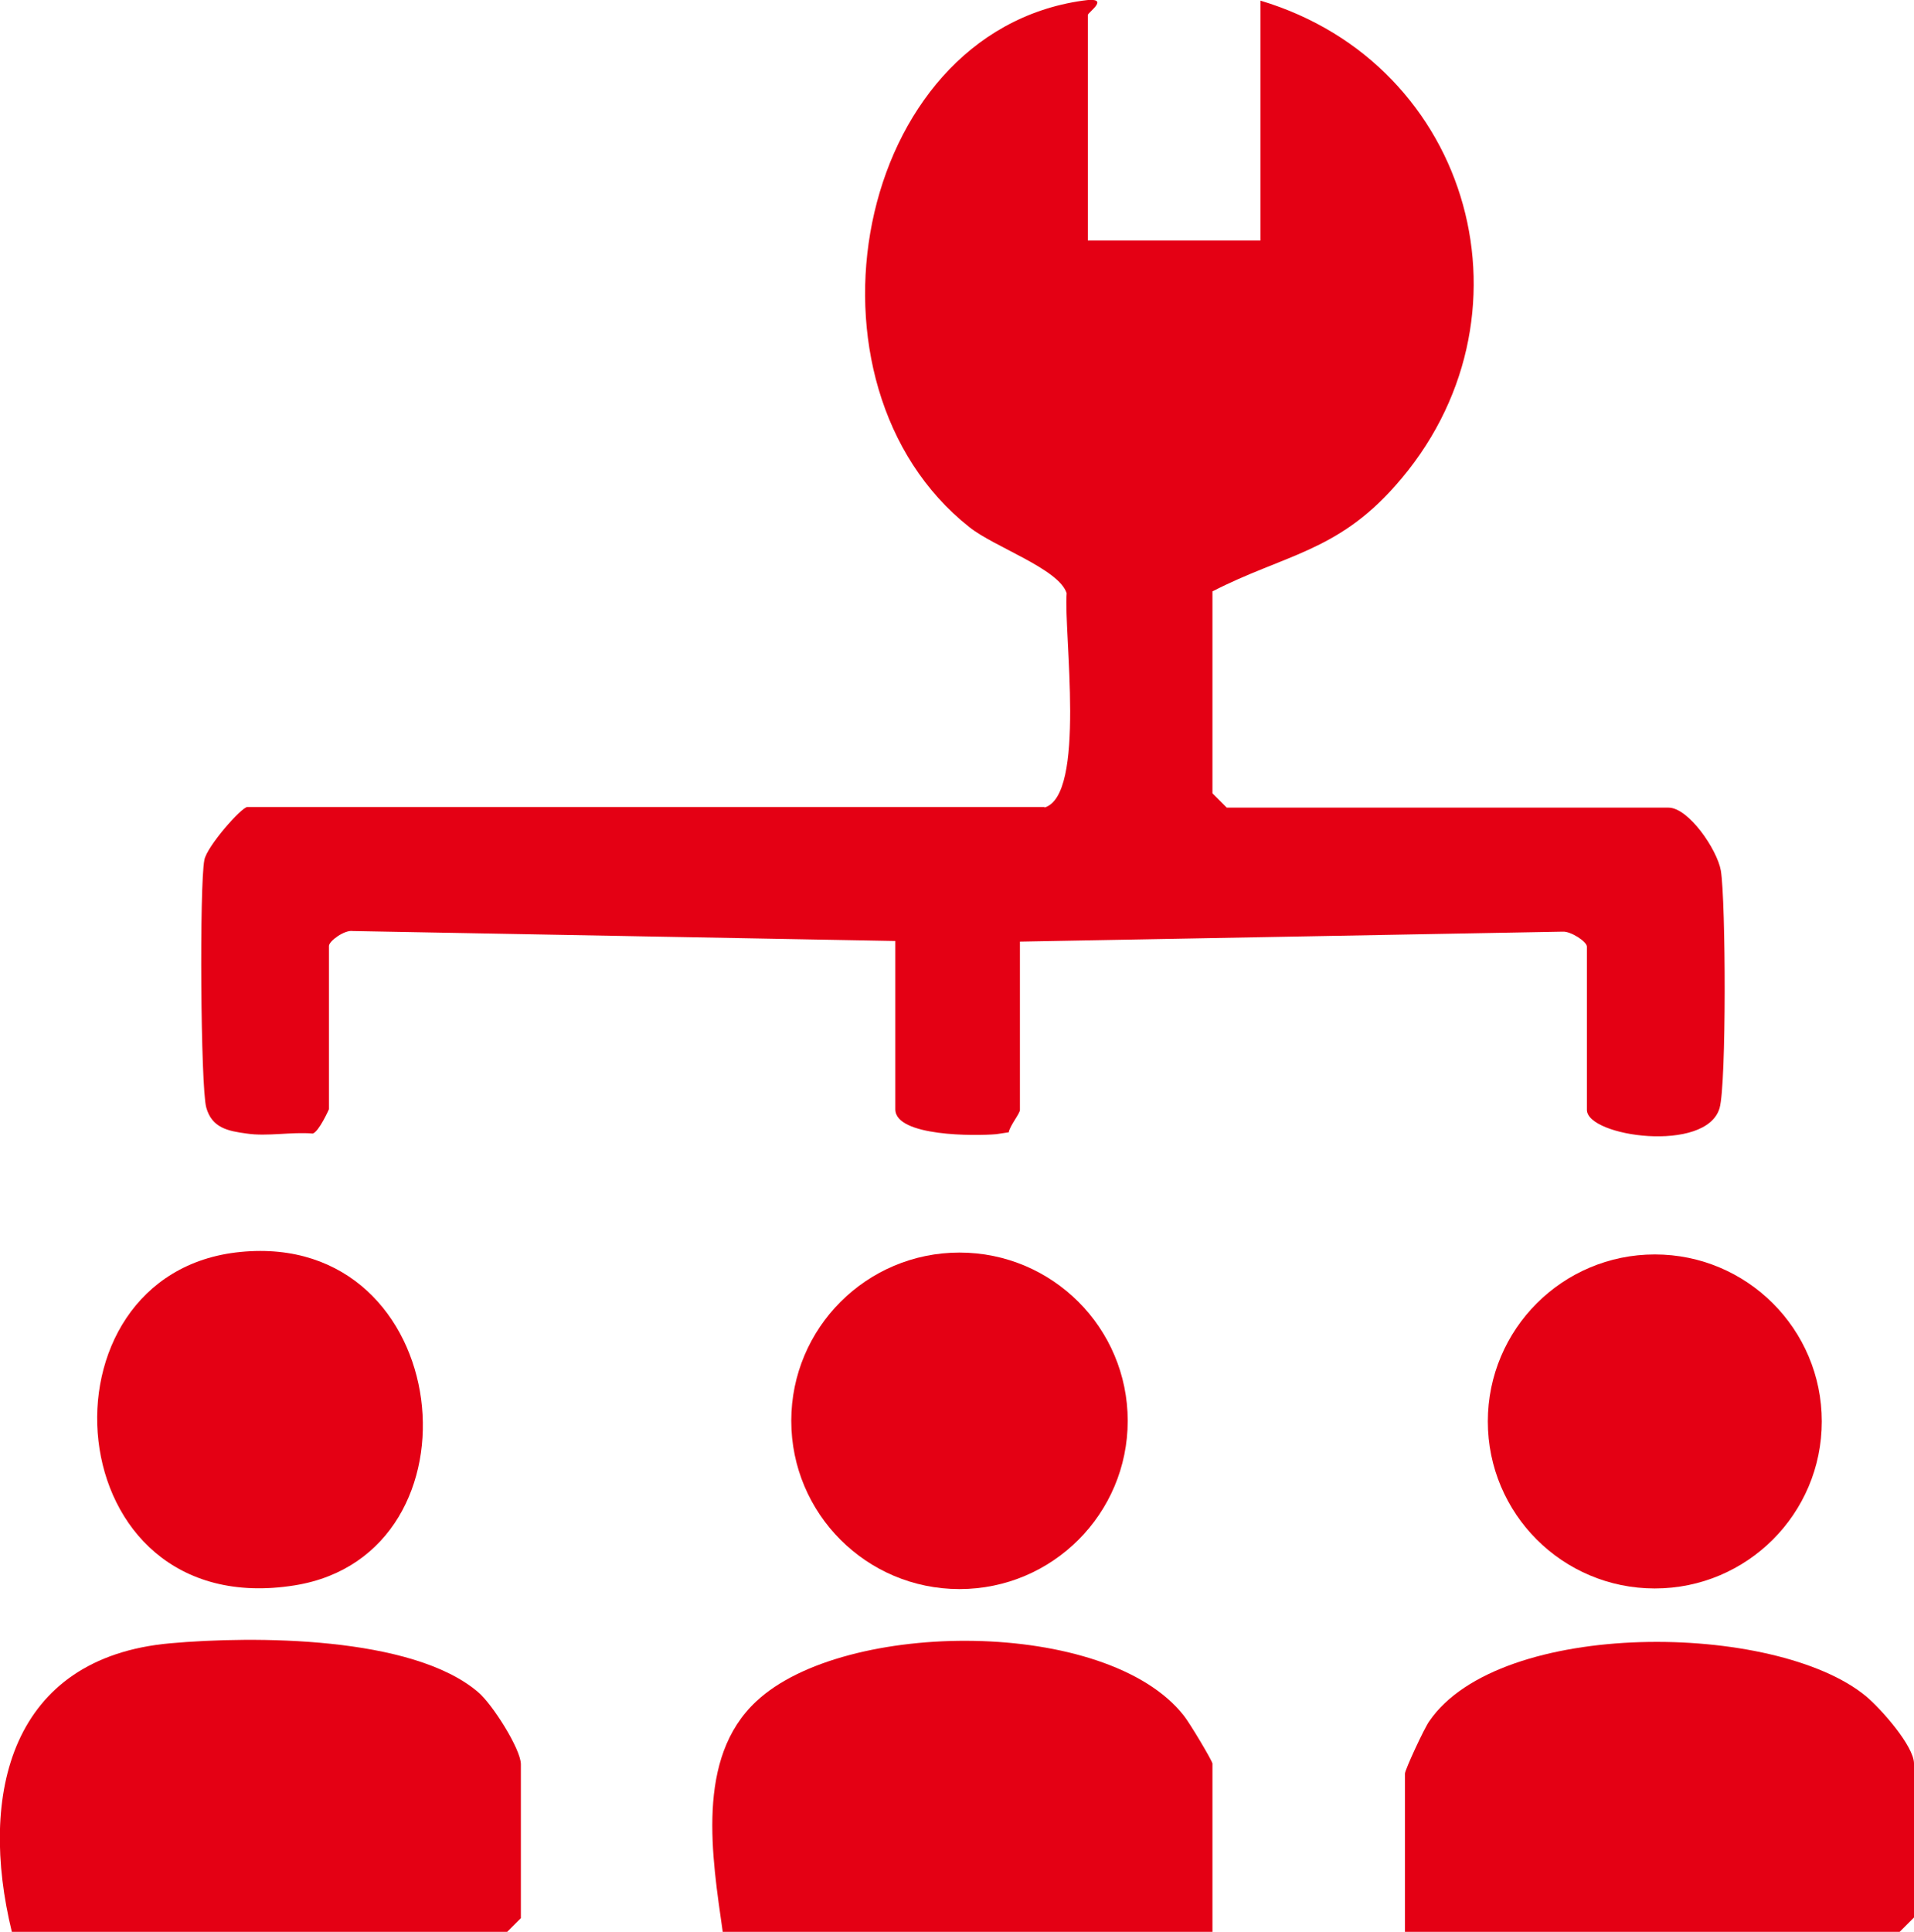 <?xml version="1.0" encoding="UTF-8"?><svg id="uuid-0668a9e0-4e6e-428e-ae5d-a389d902c96f" xmlns="http://www.w3.org/2000/svg" width="30.72" height="31" viewBox="0 0 30.72 31"><g id="uuid-2e85b6b0-d9c7-4790-8cd6-7e2e0d382a6e"><path d="M16.76,12.96c.68-.19.31-2.81.36-3.44-.12-.39-1.16-.74-1.56-1.06C12.66,6.17,13.69.53,17.38.01c.47-.07.08.19.08.23v3.62h2.77V.01c3.41,1.02,4.54,5.12,2.16,7.79-.94,1.06-1.78,1.1-2.93,1.69v3.24l.23.23h7.09c.32,0,.78.67.84,1.01.08.5.09,3.42-.02,3.81-.21.73-2.13.46-2.13.03v-2.62c0-.08-.26-.25-.39-.24l-8.71.16v2.7c0,.06-.16.25-.18.36l-.2.03c-.33.03-1.62.04-1.62-.4v-2.7l-8.71-.16c-.13-.02-.38.16-.38.24v2.62s-.16.36-.26.39c-.34-.03-.73.05-1.06,0-.3-.04-.56-.09-.65-.42s-.11-3.56-.03-3.97c.04-.22.6-.85.69-.85h12.8Z" fill="#e40014"/><path d="M19.46,31h-7.86c-.17-1.2-.44-2.79.54-3.7,1.41-1.32,5.63-1.34,6.86.23.09.11.46.73.46.77v2.7Z" fill="#e40014"/><circle cx="15.4" cy="22.8" r="2.7" fill="#e40014"/><path d="M22.55,31v-2.54c0-.06.31-.73.39-.84,1.13-1.65,5.56-1.6,7.01-.4.24.2.77.8.77,1.08v2.47l-.23.23h-7.94Z" fill="#e40014"/><circle cx="26.56" cy="22.81" r="2.68" fill="#e40014"/><path d="M.19,31c-.54-2.21-.02-4.4,2.54-4.63,1.34-.12,3.88-.12,4.94.78.23.19.69.92.69,1.16v2.47l-.23.23H.19Z" fill="#e40014"/><path d="M3.86,20.09c3.45-.34,3.99,4.85.87,5.35-3.86.62-4.25-5.02-.87-5.35Z" fill="#e40014"/></g></svg>